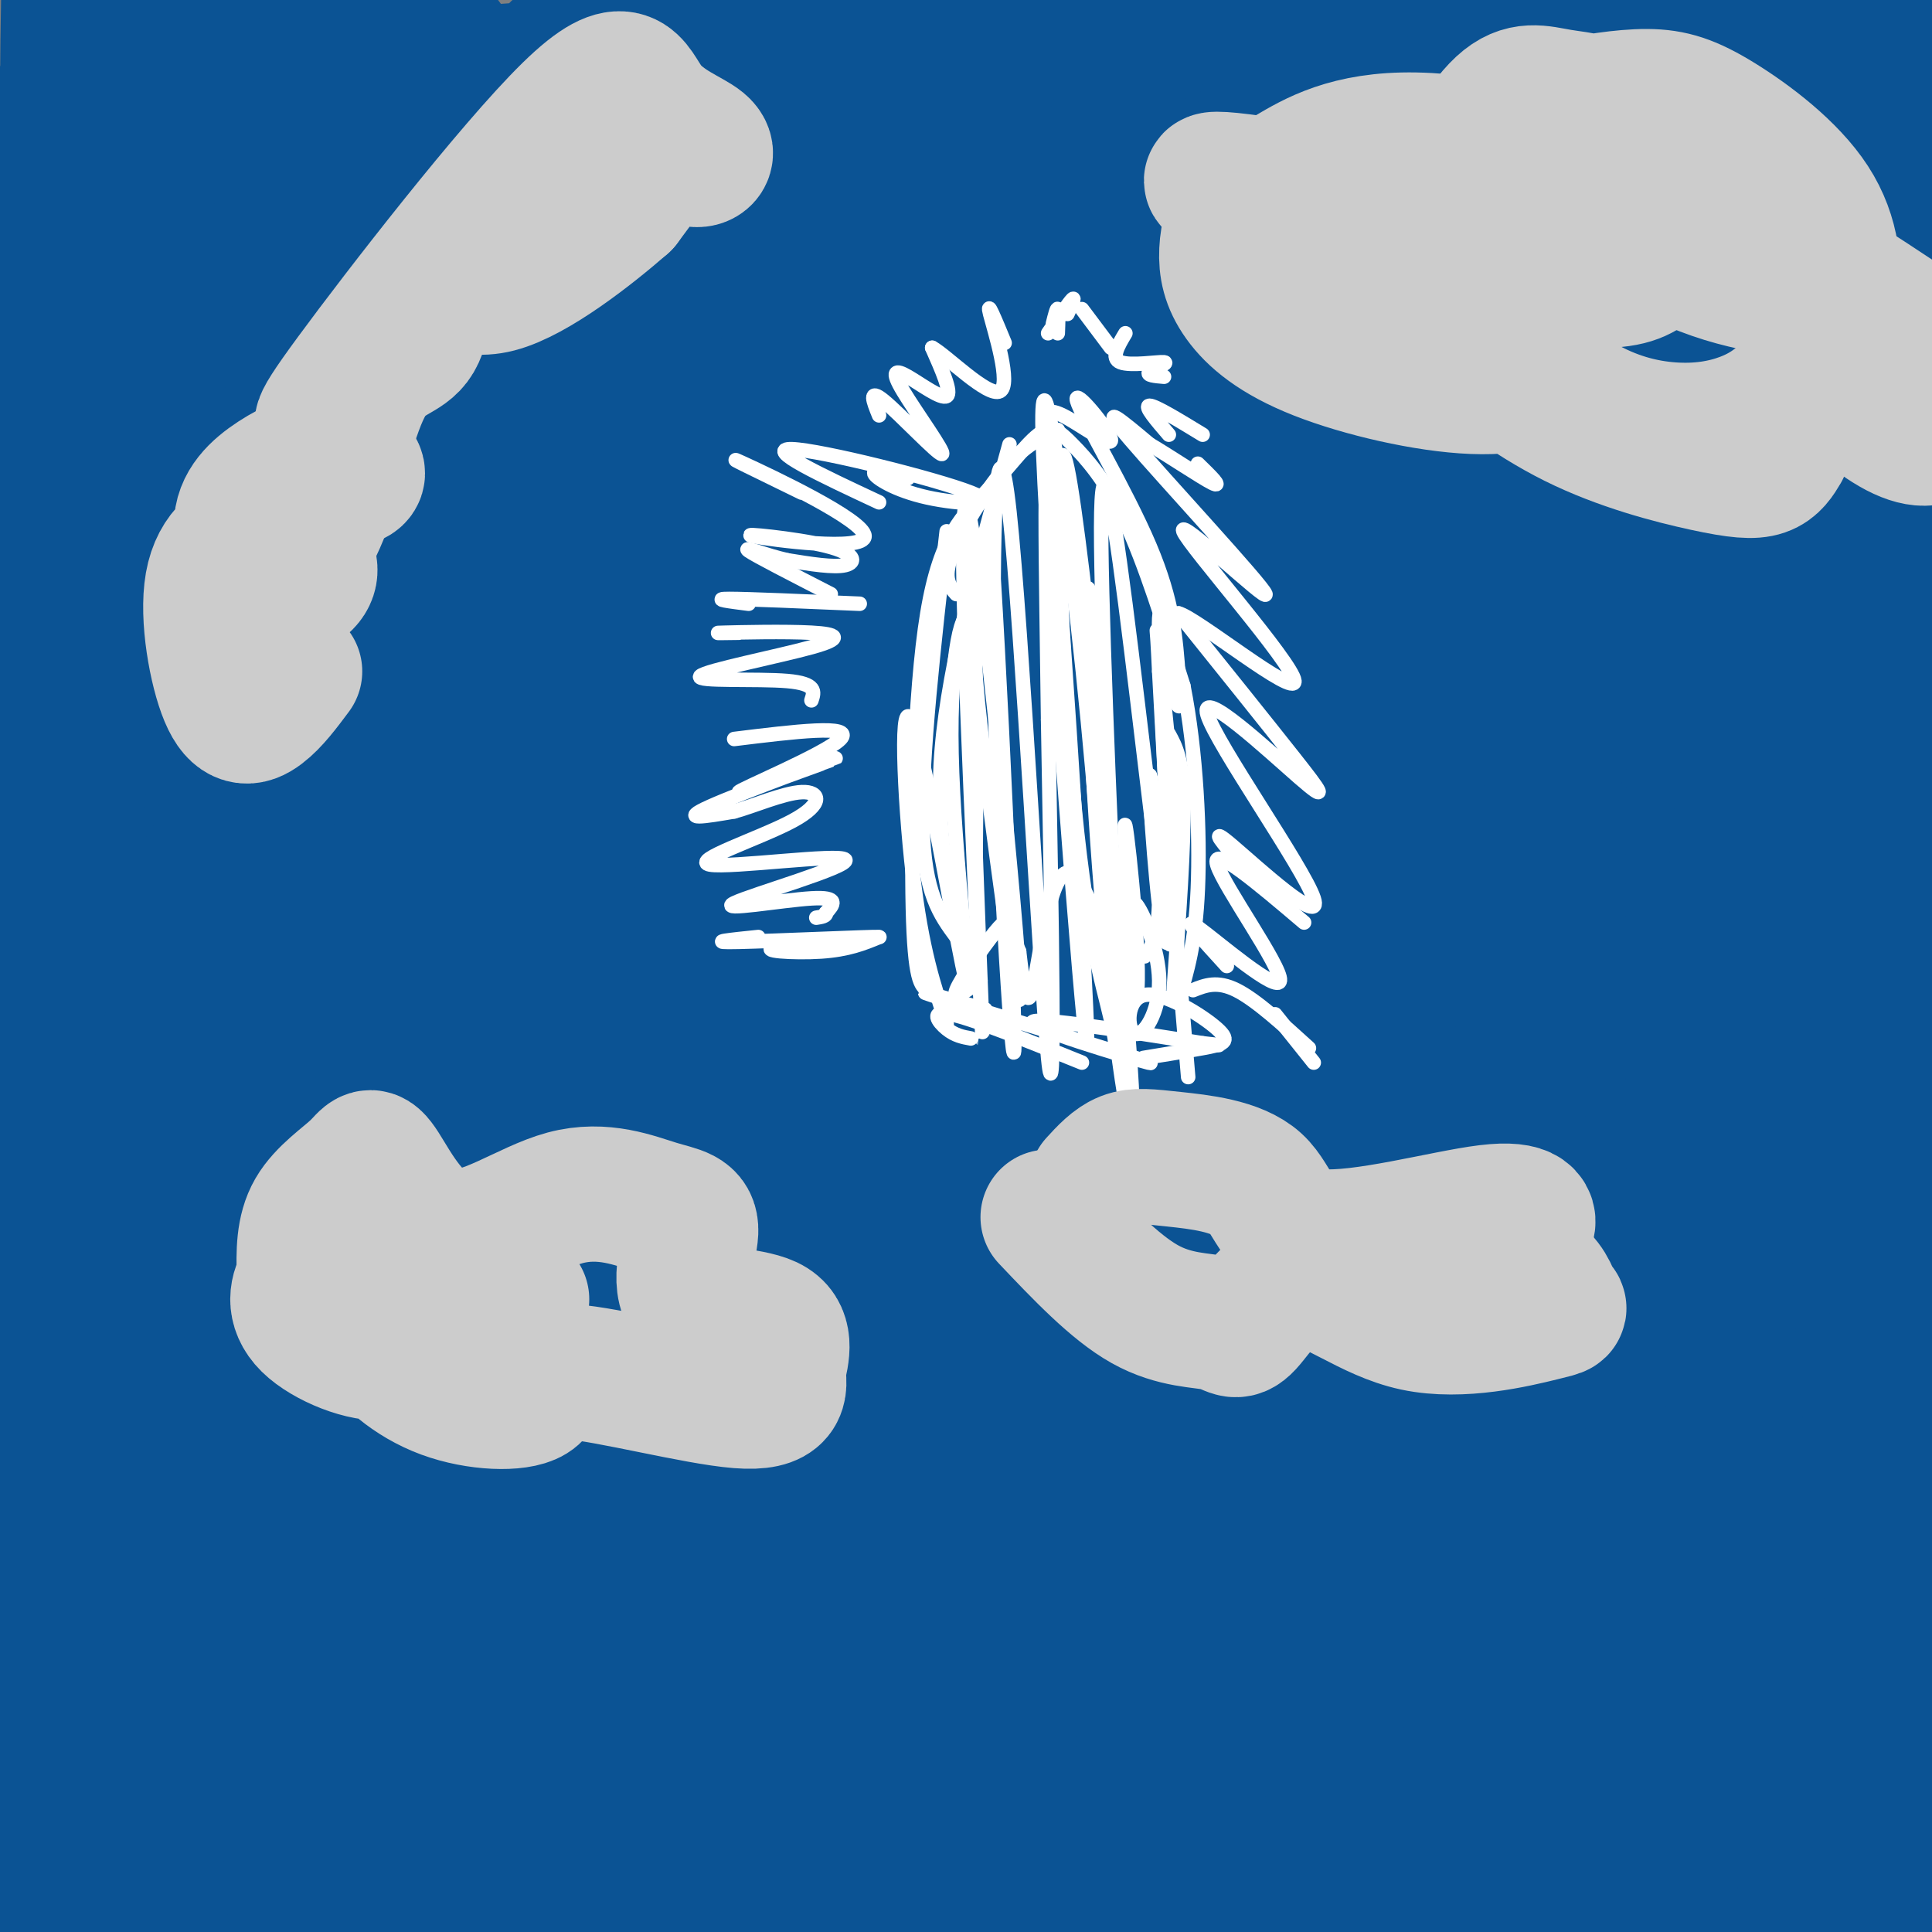 <svg viewBox='0 0 400 400' version='1.1' xmlns='http://www.w3.org/2000/svg' xmlns:xlink='http://www.w3.org/1999/xlink'><rect x="0" y="0" width="400" height="400" fill="#808080" stroke="none"/><g fill='none' stroke='#0b5394' stroke-width='28' stroke-linecap='round' stroke-linejoin='round'><path d='M101,239c-13.356,-6.790 -26.712,-13.580 -36,-22c-9.288,-8.420 -14.508,-18.469 -19,-28c-4.492,-9.531 -8.257,-18.544 -11,-30c-2.743,-11.456 -4.464,-25.357 -4,-41c0.464,-15.643 3.112,-33.029 8,-46c4.888,-12.971 12.014,-21.526 17,-26c4.986,-4.474 7.830,-4.867 13,-5c5.170,-0.133 12.665,-0.004 19,2c6.335,2.004 11.511,5.884 17,13c5.489,7.116 11.291,17.466 15,29c3.709,11.534 5.324,24.250 7,35c1.676,10.750 3.412,19.532 2,41c-1.412,21.468 -5.974,55.621 -9,75c-3.026,19.379 -4.517,23.982 -9,31c-4.483,7.018 -11.958,16.450 -17,20c-5.042,3.550 -7.649,1.216 -11,-1c-3.351,-2.216 -7.444,-4.316 -13,-13c-5.556,-8.684 -12.574,-23.953 -18,-41c-5.426,-17.047 -9.261,-35.873 -12,-50c-2.739,-14.127 -4.383,-23.554 -4,-42c0.383,-18.446 2.793,-45.912 6,-65c3.207,-19.088 7.210,-29.797 11,-39c3.790,-9.203 7.366,-16.900 11,-22c3.634,-5.100 7.324,-7.604 11,-10c3.676,-2.396 7.336,-4.685 12,-1c4.664,3.685 10.332,13.342 16,23'/><path d='M103,26c3.690,6.174 4.914,10.108 7,25c2.086,14.892 5.035,40.742 7,58c1.965,17.258 2.948,25.924 1,54c-1.948,28.076 -6.825,75.564 -10,101c-3.175,25.436 -4.647,28.821 -7,36c-2.353,7.179 -5.588,18.151 -8,24c-2.412,5.849 -4.000,6.573 -6,7c-2.000,0.427 -4.412,0.557 -7,-2c-2.588,-2.557 -5.353,-7.800 -9,-16c-3.647,-8.200 -8.177,-19.358 -11,-36c-2.823,-16.642 -3.939,-38.768 -5,-55c-1.061,-16.232 -2.065,-26.568 4,-79c6.065,-52.432 19.201,-146.959 21,-89c1.799,57.959 -7.739,268.403 -13,331c-5.261,62.597 -6.245,-22.654 -7,-68c-0.755,-45.346 -1.280,-50.785 -1,-66c0.280,-15.215 1.366,-40.204 5,-68c3.634,-27.796 9.817,-58.398 16,-89'/><path d='M80,94c4.034,-28.495 6.121,-55.231 4,-16c-2.121,39.231 -8.448,144.431 -11,218c-2.552,73.569 -1.329,115.507 -1,102c0.329,-13.507 -0.237,-82.459 -1,-116c-0.763,-33.541 -1.723,-31.669 5,-70c6.723,-38.331 21.129,-116.863 22,-132c0.871,-15.137 -11.793,33.122 -17,50c-5.207,16.878 -2.957,2.375 -10,51c-7.043,48.625 -23.379,160.377 -30,203c-6.621,42.623 -3.527,16.115 -3,-1c0.527,-17.115 -1.512,-24.839 -3,-31c-1.488,-6.161 -2.425,-10.760 0,-52c2.425,-41.240 8.213,-119.120 14,-197'/><path d='M49,103c6.030,-57.467 14.106,-102.636 15,-91c0.894,11.636 -5.394,80.076 -8,136c-2.606,55.924 -1.529,99.333 1,141c2.529,41.667 6.511,81.594 6,88c-0.511,6.406 -5.514,-20.708 -10,-65c-4.486,-44.292 -8.456,-105.761 -11,-138c-2.544,-32.239 -3.662,-35.249 0,-72c3.662,-36.751 12.105,-107.242 14,-123c1.895,-15.758 -2.759,23.219 -5,33c-2.241,9.781 -2.069,-9.634 -1,47c1.069,56.634 3.034,189.317 5,322'/><path d='M55,381c-2.422,37.357 -10.977,-30.252 -16,-68c-5.023,-37.748 -6.515,-45.635 -8,-76c-1.485,-30.365 -2.964,-83.207 0,-134c2.964,-50.793 10.370,-99.537 9,-117c-1.370,-17.463 -11.517,-3.647 -8,92c3.517,95.647 20.698,273.123 27,336c6.302,62.877 1.725,11.155 -7,-13c-8.725,-24.155 -21.596,-20.743 -29,-95c-7.404,-74.257 -9.339,-226.185 -9,-287c0.339,-60.815 2.954,-30.519 3,-15c0.046,15.519 -2.477,16.259 -5,17'/><path d='M12,21c-1.298,11.250 -2.041,30.875 -3,35c-0.959,4.125 -2.132,-7.251 3,61c5.132,68.251 16.571,216.130 21,278c4.429,61.870 1.849,37.730 -1,27c-2.849,-10.730 -5.965,-8.049 -9,-11c-3.035,-2.951 -5.987,-11.533 -9,-24c-3.013,-12.467 -6.087,-28.820 -9,-45c-2.913,-16.180 -5.666,-32.187 -5,-75c0.666,-42.813 4.753,-112.433 7,-146c2.247,-33.567 2.656,-31.080 10,-62c7.344,-30.920 21.623,-95.247 20,-72c-1.623,23.247 -19.146,134.066 -26,241c-6.854,106.934 -3.038,209.982 -3,243c0.038,33.018 -3.704,-3.995 -5,-30c-1.296,-26.005 -0.148,-41.003 1,-56'/><path d='M4,385c-0.436,-14.401 -2.025,-22.404 9,-75c11.025,-52.596 34.665,-149.784 51,-202c16.335,-52.216 25.366,-59.461 30,-65c4.634,-5.539 4.871,-9.373 3,3c-1.871,12.373 -5.850,40.955 -10,83c-4.150,42.045 -8.471,97.555 -10,144c-1.529,46.445 -0.265,83.824 1,97c1.265,13.176 2.533,2.148 3,11c0.467,8.852 0.133,37.583 3,-1c2.867,-38.583 8.934,-144.482 17,-211c8.066,-66.518 18.131,-93.655 28,-123c9.869,-29.345 19.542,-60.896 17,-44c-2.542,16.896 -17.300,82.241 -25,123c-7.700,40.759 -8.343,56.931 -10,92c-1.657,35.069 -4.329,89.034 -7,143'/><path d='M104,360c-0.420,42.488 2.029,77.209 2,73c-0.029,-4.209 -2.537,-47.348 -3,-78c-0.463,-30.652 1.119,-48.816 4,-75c2.881,-26.184 7.062,-60.389 10,-86c2.938,-25.611 4.632,-42.629 14,-77c9.368,-34.371 26.409,-86.097 32,-108c5.591,-21.903 -0.268,-13.984 -13,91c-12.732,104.984 -32.338,307.033 -40,382c-7.662,74.967 -3.381,22.852 -3,0c0.381,-22.852 -3.138,-16.440 -5,-25c-1.862,-8.560 -2.068,-32.092 -1,-57c1.068,-24.908 3.410,-51.192 7,-80c3.590,-28.808 8.428,-60.141 17,-104c8.572,-43.859 20.878,-100.246 31,-141c10.122,-40.754 18.061,-65.877 26,-91'/><path d='M182,-16c-1.473,10.506 -18.154,82.271 -27,129c-8.846,46.729 -9.856,68.422 -12,109c-2.144,40.578 -5.422,100.042 -6,150c-0.578,49.958 1.545,90.409 1,81c-0.545,-9.409 -3.757,-68.677 -4,-109c-0.243,-40.323 2.482,-61.699 6,-89c3.518,-27.301 7.828,-60.526 13,-89c5.172,-28.474 11.206,-52.196 22,-89c10.794,-36.804 26.350,-86.691 27,-77c0.650,9.691 -13.605,78.959 -23,134c-9.395,55.041 -13.931,95.856 -18,168c-4.069,72.144 -7.673,175.616 -10,201c-2.327,25.384 -3.379,-27.319 -3,-68c0.379,-40.681 2.190,-69.341 4,-98'/><path d='M152,337c4.795,-52.238 14.784,-133.832 20,-176c5.216,-42.168 5.659,-44.910 14,-73c8.341,-28.090 24.580,-81.527 27,-81c2.420,0.527 -8.981,55.017 -17,118c-8.019,62.983 -12.658,134.458 -15,179c-2.342,44.542 -2.387,62.152 0,103c2.387,40.848 7.204,104.934 6,114c-1.204,9.066 -8.431,-36.886 -12,-69c-3.569,-32.114 -3.479,-50.388 -2,-86c1.479,-35.612 4.348,-88.563 9,-131c4.652,-42.437 11.086,-74.360 16,-96c4.914,-21.640 8.307,-32.996 18,-75c9.693,-42.004 25.687,-114.655 25,-78c-0.687,36.655 -18.053,182.616 -27,277c-8.947,94.384 -9.473,137.192 -10,180'/><path d='M204,443c-0.139,66.447 4.512,142.566 5,118c0.488,-24.566 -3.189,-149.816 -4,-218c-0.811,-68.184 1.243,-79.303 2,-97c0.757,-17.697 0.218,-41.973 6,-88c5.782,-46.027 17.887,-113.804 19,-130c1.113,-16.196 -8.765,19.189 -13,146c-4.235,126.811 -2.825,345.049 -6,412c-3.175,66.951 -10.933,-17.384 -16,-60c-5.067,-42.616 -7.441,-43.512 -8,-82c-0.559,-38.488 0.697,-114.568 5,-173c4.303,-58.432 11.651,-99.216 19,-140'/><path d='M213,131c6.673,-32.485 13.856,-43.696 17,-56c3.144,-12.304 2.250,-25.701 4,29c1.750,54.701 6.144,177.498 8,235c1.856,57.502 1.175,49.708 6,78c4.825,28.292 15.156,92.670 17,113c1.844,20.330 -4.798,-3.387 -10,-27c-5.202,-23.613 -8.965,-47.122 -12,-73c-3.035,-25.878 -5.342,-54.123 -7,-85c-1.658,-30.877 -2.669,-64.384 -2,-97c0.669,-32.616 3.016,-64.341 6,-94c2.984,-29.659 6.605,-57.251 10,-77c3.395,-19.749 6.564,-31.655 12,-54c5.436,-22.345 13.139,-55.128 12,-34c-1.139,21.128 -11.120,96.168 -17,163c-5.880,66.832 -7.660,125.455 -8,169c-0.340,43.545 0.760,72.013 6,109c5.240,36.987 14.620,82.494 24,128'/><path d='M279,558c5.690,30.819 7.916,43.865 2,8c-5.916,-35.865 -19.972,-120.643 -27,-171c-7.028,-50.357 -7.028,-66.295 -8,-93c-0.972,-26.705 -2.918,-64.177 -2,-100c0.918,-35.823 4.699,-69.997 9,-92c4.301,-22.003 9.123,-31.835 16,-66c6.877,-34.165 15.810,-92.664 19,-56c3.190,36.664 0.636,168.490 1,257c0.364,88.510 3.646,133.702 9,187c5.354,53.298 12.780,114.700 10,112c-2.780,-2.700 -15.767,-69.502 -24,-114c-8.233,-44.498 -11.712,-66.690 -14,-98c-2.288,-31.310 -3.385,-71.737 -3,-103c0.385,-31.263 2.253,-53.361 9,-91c6.747,-37.639 18.374,-90.820 30,-144'/><path d='M306,-6c5.229,-29.860 3.302,-32.510 1,-7c-2.302,25.510 -4.979,79.181 -8,130c-3.021,50.819 -6.386,98.785 -5,184c1.386,85.215 7.522,207.680 7,241c-0.522,33.320 -7.702,-22.505 -12,-53c-4.298,-30.495 -5.714,-35.661 -9,-71c-3.286,-35.339 -8.442,-100.853 -10,-143c-1.558,-42.147 0.481,-60.928 2,-78c1.519,-17.072 2.518,-32.434 8,-67c5.482,-34.566 15.449,-88.337 20,-87c4.551,1.337 3.687,57.783 10,146c6.313,88.217 19.804,208.205 25,260c5.196,51.795 2.098,35.398 -1,19'/><path d='M334,468c-4.345,-7.801 -14.706,-36.803 -22,-70c-7.294,-33.197 -11.519,-70.589 -14,-105c-2.481,-34.411 -3.217,-65.841 -2,-98c1.217,-32.159 4.386,-65.047 8,-93c3.614,-27.953 7.673,-50.972 15,-70c7.327,-19.028 17.924,-34.066 23,-52c5.076,-17.934 4.632,-38.765 2,23c-2.632,61.765 -7.454,206.125 -9,284c-1.546,77.875 0.182,89.265 1,104c0.818,14.735 0.725,32.816 5,64c4.275,31.184 12.919,75.471 11,71c-1.919,-4.471 -14.400,-57.700 -21,-92c-6.600,-34.300 -7.320,-49.673 -9,-73c-1.680,-23.327 -4.321,-54.610 -6,-86c-1.679,-31.390 -2.398,-62.886 -1,-94c1.398,-31.114 4.911,-61.845 8,-86c3.089,-24.155 5.755,-41.734 12,-67c6.245,-25.266 16.070,-58.219 20,-70c3.930,-11.781 1.965,-2.391 0,7'/><path d='M355,-35c-1.679,54.632 -5.878,187.713 -4,299c1.878,111.287 9.831,200.779 11,232c1.169,31.221 -4.448,4.169 -10,-14c-5.552,-18.169 -11.039,-27.457 -17,-45c-5.961,-17.543 -12.394,-43.341 -16,-69c-3.606,-25.659 -4.383,-51.180 -5,-81c-0.617,-29.820 -1.073,-63.941 5,-108c6.073,-44.059 18.674,-98.058 31,-137c12.326,-38.942 24.378,-62.828 30,-66c5.622,-3.172 4.813,14.371 5,11c0.187,-3.371 1.370,-27.656 2,40c0.630,67.656 0.708,227.254 4,321c3.292,93.746 9.798,121.642 12,128c2.202,6.358 0.101,-8.821 -2,-24'/><path d='M401,452c-4.068,-23.745 -13.238,-71.106 -19,-115c-5.762,-43.894 -8.116,-84.321 -10,-111c-1.884,-26.679 -3.299,-39.611 1,-81c4.299,-41.389 14.312,-111.237 17,-131c2.688,-19.763 -1.949,10.558 -4,47c-2.051,36.442 -1.517,79.004 0,131c1.517,51.996 4.016,113.427 8,171c3.984,57.573 9.452,111.290 11,135c1.548,23.710 -0.823,17.413 -7,-5c-6.177,-22.413 -16.159,-60.943 -22,-91c-5.841,-30.057 -7.541,-51.643 -9,-74c-1.459,-22.357 -2.678,-45.485 -3,-76c-0.322,-30.515 0.254,-68.416 1,-93c0.746,-24.584 1.662,-35.849 6,-64c4.338,-28.151 12.096,-73.186 15,-80c2.904,-6.814 0.952,24.593 -1,56'/><path d='M385,71c0.145,37.564 1.007,103.474 6,176c4.993,72.526 14.117,151.669 19,193c4.883,41.331 5.524,44.850 0,37c-5.524,-7.850 -17.214,-27.068 -26,-52c-8.786,-24.932 -14.667,-55.576 -19,-84c-4.333,-28.424 -7.117,-54.626 -8,-82c-0.883,-27.374 0.134,-55.919 3,-85c2.866,-29.081 7.580,-58.698 10,-77c2.420,-18.302 2.546,-25.288 12,-60c9.454,-34.712 28.235,-97.150 27,-90c-1.235,7.150 -22.486,83.886 -34,122c-11.514,38.114 -13.290,37.604 -16,40c-2.710,2.396 -6.355,7.698 -10,13'/><path d='M123,25c-10.062,3.465 -20.124,6.930 -23,7c-2.876,0.070 1.433,-3.254 6,-6c4.567,-2.746 9.393,-4.914 17,-6c7.607,-1.086 17.996,-1.092 19,1c1.004,2.092 -7.378,6.280 -12,9c-4.622,2.720 -5.485,3.972 -19,4c-13.515,0.028 -39.683,-1.167 -48,-3c-8.317,-1.833 1.216,-4.303 10,-7c8.784,-2.697 16.818,-5.620 24,-7c7.182,-1.380 13.510,-1.218 19,0c5.490,1.218 10.140,3.491 11,5c0.860,1.509 -2.070,2.255 -5,3'/><path d='M122,25c-8.165,0.642 -26.078,0.746 -33,0c-6.922,-0.746 -2.855,-2.342 -4,-4c-1.145,-1.658 -7.504,-3.380 6,-5c13.504,-1.620 46.869,-3.140 62,-5c15.131,-1.860 12.028,-4.060 3,-2c-9.028,2.060 -23.982,8.381 -30,9c-6.018,0.619 -3.101,-4.465 0,-9c3.101,-4.535 6.386,-8.522 11,-12c4.614,-3.478 10.556,-6.448 11,-5c0.444,1.448 -4.611,7.313 -12,11c-7.389,3.687 -17.111,5.196 -20,7c-2.889,1.804 1.056,3.902 5,6'/><path d='M121,16c1.500,1.333 2.750,1.667 4,2'/></g>
<g fill='none' stroke='#ffffff' stroke-width='3' stroke-linecap='round' stroke-linejoin='round'><path d='M192,205c-1.323,-0.939 -2.645,-1.878 -3,-17c-0.355,-15.122 0.259,-44.428 3,-61c2.741,-16.572 7.610,-20.410 12,-25c4.390,-4.590 8.300,-9.931 11,-12c2.700,-2.069 4.188,-0.865 7,2c2.812,2.865 6.946,7.390 11,16c4.054,8.610 8.027,21.305 12,34'/><path d='M245,142c2.711,13.600 3.489,30.600 3,42c-0.489,11.400 -2.244,17.200 -4,23'/><path d='M196,212c-2.592,-7.680 -5.185,-15.360 -7,-31c-1.815,-15.640 -2.854,-39.241 0,-31c2.854,8.241 9.600,48.322 11,53c1.400,4.678 -2.546,-26.048 -3,-47c-0.454,-20.952 2.585,-32.129 4,-27c1.415,5.129 1.208,26.565 1,48'/><path d='M202,177c0.770,22.143 2.194,53.499 1,30c-1.194,-23.499 -5.005,-101.855 -3,-102c2.005,-0.145 9.826,77.920 11,97c1.174,19.080 -4.299,-20.825 -7,-43c-2.701,-22.175 -2.629,-26.622 -2,-32c0.629,-5.378 1.814,-11.689 3,-18'/><path d='M205,109c1.854,24.583 4.988,95.040 5,107c0.012,11.960 -3.100,-34.578 -4,-71c-0.900,-36.422 0.412,-62.729 3,-39c2.588,23.729 6.454,97.494 8,113c1.546,15.506 0.773,-27.247 0,-70'/><path d='M217,149c-0.368,-29.589 -1.289,-68.561 1,-44c2.289,24.561 7.789,112.656 7,111c-0.789,-1.656 -7.866,-93.061 -9,-122c-1.134,-28.939 3.676,4.589 7,34c3.324,29.411 5.162,54.706 7,80'/><path d='M230,208c1.491,14.431 1.719,10.510 0,3c-1.719,-7.510 -5.384,-18.607 -8,-49c-2.616,-30.393 -4.182,-80.080 -1,-65c3.182,15.080 11.111,94.929 13,123c1.889,28.071 -2.261,4.365 -5,-24c-2.739,-28.365 -4.068,-61.390 -4,-71c0.068,-9.610 1.534,4.195 3,18'/><path d='M228,143c1.367,19.674 3.283,59.857 3,53c-0.283,-6.857 -2.767,-60.756 -3,-83c-0.233,-22.244 1.783,-12.835 5,12c3.217,24.835 7.633,65.096 9,70c1.367,4.904 -0.317,-25.548 -2,-56'/><path d='M240,139c-0.508,-11.003 -0.778,-10.511 0,-3c0.778,7.511 2.603,22.040 3,36c0.397,13.960 -0.636,27.350 -2,22c-1.364,-5.350 -3.060,-29.440 -3,-33c0.060,-3.560 1.874,13.412 2,23c0.126,9.588 -1.437,11.794 -3,14'/><path d='M198,194c-3.333,-4.500 -6.667,-9.000 -7,-23c-0.333,-14.000 2.333,-37.500 5,-61'/><path d='M198,176c0.644,7.867 1.289,15.733 0,13c-1.289,-2.733 -4.511,-16.067 -3,-34c1.511,-17.933 7.756,-40.467 14,-63'/><path d='M198,123c-1.400,-1.556 -2.800,-3.111 -1,-8c1.800,-4.889 6.800,-13.111 11,-18c4.200,-4.889 7.600,-6.444 11,-8'/><path d='M217,95c-0.486,-2.463 -0.972,-4.926 -1,-7c-0.028,-2.074 0.401,-3.760 4,-2c3.599,1.760 10.367,6.967 10,5c-0.367,-1.967 -7.868,-11.106 -7,-8c0.868,3.106 10.105,18.459 15,30c4.895,11.541 5.447,19.271 6,27'/><path d='M244,140c0.905,6.333 0.167,8.667 -1,3c-1.167,-5.667 -2.762,-19.333 -3,-15c-0.238,4.333 0.881,26.667 2,49'/><path d='M242,152c1.417,2.583 2.833,5.167 3,14c0.167,8.833 -0.917,23.917 -2,39'/><path d='M243,191c-0.250,-4.167 -0.500,-8.333 0,-3c0.500,5.333 1.750,20.167 3,35'/><path d='M201,215c-1.622,-0.289 -3.244,-0.578 -5,-2c-1.756,-1.422 -3.644,-3.978 1,-3c4.644,0.978 15.822,5.489 27,10'/><path d='M204,209c-9.054,-2.577 -18.107,-5.155 -8,-2c10.107,3.155 39.375,12.042 42,13c2.625,0.958 -21.393,-6.012 -24,-8c-2.607,-1.988 16.196,1.006 35,4'/><path d='M249,216c5.833,0.667 2.917,0.333 0,0'/><path d='M243,218c-3.690,0.606 -7.380,1.212 -6,1c1.380,-0.212 7.829,-1.240 12,-2c4.171,-0.760 6.062,-1.250 3,-4c-3.062,-2.750 -11.077,-7.759 -15,-7c-3.923,0.759 -3.752,7.286 -2,8c1.752,0.714 5.087,-4.385 5,-11c-0.087,-6.615 -3.596,-14.747 -5,-16c-1.404,-1.253 -0.702,4.374 0,10'/><path d='M235,197c0.202,5.287 0.707,13.506 0,5c-0.707,-8.506 -2.626,-33.735 -2,-31c0.626,2.735 3.797,33.434 2,36c-1.797,2.566 -8.561,-23.001 -13,-26c-4.439,-2.999 -6.554,16.572 -8,23c-1.446,6.428 -2.223,-0.286 -3,-7'/><path d='M211,197c-0.879,-2.078 -1.576,-3.774 -2,-5c-0.424,-1.226 -0.576,-1.984 -3,1c-2.424,2.984 -7.121,9.710 -8,12c-0.879,2.290 2.061,0.145 5,-2'/><path d='M182,86c-1.169,-2.871 -2.338,-5.742 1,-3c3.338,2.742 11.182,11.097 12,11c0.818,-0.097 -5.389,-8.644 -8,-13c-2.611,-4.356 -1.626,-4.519 1,-3c2.626,1.519 6.893,4.720 8,4c1.107,-0.720 -0.947,-5.360 -3,-10'/><path d='M193,72c2.857,1.512 11.500,10.292 14,9c2.500,-1.292 -1.143,-12.655 -2,-16c-0.857,-3.345 1.071,1.327 3,6'/><path d='M218,67c0.417,-1.667 0.833,-3.333 1,-3c0.167,0.333 0.083,2.667 0,5'/><path d='M221,65c0.833,-1.833 1.667,-3.667 1,-3c-0.667,0.667 -2.833,3.833 -5,7'/><path d='M224,64c0.000,0.000 6.000,8.000 6,8'/><path d='M233,69c-1.548,2.589 -3.095,5.179 -1,6c2.095,0.821 7.833,-0.125 9,0c1.167,0.125 -2.238,1.321 -3,2c-0.762,0.679 1.119,0.839 3,1'/><path d='M188,99c-3.608,-0.930 -7.215,-1.860 -7,-1c0.215,0.860 4.254,3.509 11,5c6.746,1.491 16.201,1.825 9,-1c-7.201,-2.825 -31.057,-8.807 -37,-9c-5.943,-0.193 6.029,5.404 18,11'/><path d='M166,102c-8.709,-4.242 -17.418,-8.484 -12,-6c5.418,2.484 24.963,11.693 25,15c0.037,3.307 -19.433,0.711 -23,0c-3.567,-0.711 8.771,0.462 15,2c6.229,1.538 6.351,3.439 4,4c-2.351,0.561 -7.176,-0.220 -12,-1'/><path d='M163,116c-4.400,-1.000 -9.400,-3.000 -8,-2c1.400,1.000 9.200,5.000 17,9'/><path d='M155,125c-3.917,-0.500 -7.833,-1.000 -4,-1c3.833,0.000 15.417,0.500 27,1'/><path d='M153,131c-3.083,0.043 -6.167,0.085 -3,0c3.167,-0.085 12.583,-0.299 18,0c5.417,0.299 6.833,1.111 0,3c-6.833,1.889 -21.917,4.855 -23,6c-1.083,1.145 11.833,0.470 18,1c6.167,0.530 5.583,2.265 5,4'/><path d='M152,153c12.498,-1.536 24.995,-3.072 22,0c-2.995,3.072 -21.483,10.751 -21,11c0.483,0.249 19.938,-6.933 20,-7c0.062,-0.067 -19.268,6.981 -26,10c-6.732,3.019 -0.866,2.010 5,1'/><path d='M152,168c3.636,-0.954 10.226,-3.838 14,-4c3.774,-0.162 4.734,2.399 -2,6c-6.734,3.601 -21.161,8.244 -17,9c4.161,0.756 26.909,-2.375 28,-1c1.091,1.375 -19.476,7.255 -23,9c-3.524,1.745 9.993,-0.644 16,-1c6.007,-0.356 4.503,1.322 3,3'/><path d='M171,189c0.167,0.667 -0.917,0.833 -2,1'/><path d='M157,194c-5.663,0.584 -11.327,1.167 -4,1c7.327,-0.167 27.644,-1.086 29,-1c1.356,0.086 -16.250,1.177 -21,2c-4.750,0.823 3.357,1.378 9,1c5.643,-0.378 8.821,-1.689 12,-3'/><path d='M247,205c2.500,-1.000 5.000,-2.000 9,0c4.000,2.000 9.500,7.000 15,12'/><path d='M254,200c-4.952,-5.411 -9.905,-10.821 -6,-8c3.905,2.821 16.667,13.875 17,11c0.333,-2.875 -11.762,-19.679 -13,-24c-1.238,-4.321 8.381,3.839 18,12'/><path d='M257,179c-3.584,-4.191 -7.168,-8.381 -2,-4c5.168,4.381 19.089,17.334 17,11c-2.089,-6.334 -20.189,-31.956 -22,-38c-1.811,-6.044 12.666,7.488 19,13c6.334,5.512 4.524,3.003 -1,-4c-5.524,-7.003 -14.762,-18.502 -24,-30'/><path d='M244,127c3.518,0.760 24.313,17.659 24,14c-0.313,-3.659 -21.733,-27.878 -23,-31c-1.267,-3.122 17.621,14.852 17,13c-0.621,-1.852 -20.749,-23.529 -28,-32c-7.251,-8.471 -1.626,-3.735 4,1'/><path d='M238,92c3.644,2.111 10.756,6.889 13,8c2.244,1.111 -0.378,-1.444 -3,-4'/><path d='M242,90c-2.583,-3.000 -5.167,-6.000 -4,-6c1.167,0.000 6.083,3.000 11,6'/><path d='M264,210c0.000,0.000 8.000,10.000 8,10'/></g>
<g fill='none' stroke='#cccccc' stroke-width='28' stroke-linecap='round' stroke-linejoin='round'><path d='M63,264c-0.094,-4.607 -0.187,-9.215 2,-13c2.187,-3.785 6.655,-6.748 9,-9c2.345,-2.252 2.567,-3.793 5,0c2.433,3.793 7.078,12.919 14,14c6.922,1.081 16.123,-5.882 24,-8c7.877,-2.118 14.431,0.609 19,2c4.569,1.391 7.152,1.445 7,5c-0.152,3.555 -3.041,10.611 0,14c3.041,3.389 12.012,3.111 16,5c3.988,1.889 2.994,5.944 2,10'/><path d='M161,284c0.553,3.345 0.937,6.708 -8,6c-8.937,-0.708 -27.194,-5.486 -35,-6c-7.806,-0.514 -5.162,3.238 -8,5c-2.838,1.762 -11.160,1.536 -18,-1c-6.840,-2.536 -12.199,-7.381 -14,-11c-1.801,-3.619 -0.044,-6.013 2,-7c2.044,-0.987 4.377,-0.568 5,2c0.623,2.568 -0.462,7.286 -5,8c-4.538,0.714 -12.530,-2.577 -16,-6c-3.470,-3.423 -2.420,-6.978 -1,-9c1.420,-2.022 3.210,-2.511 5,-3'/><path d='M68,262c3.043,-1.476 8.149,-3.665 12,-2c3.851,1.665 6.446,7.184 10,8c3.554,0.816 8.066,-3.070 11,-3c2.934,0.070 4.290,4.096 4,7c-0.290,2.904 -2.226,4.687 -2,4c0.226,-0.687 2.613,-3.843 5,-7'/><path d='M217,252c6.874,7.249 13.748,14.497 20,18c6.252,3.503 11.881,3.260 15,4c3.119,0.740 3.730,2.462 6,0c2.270,-2.462 6.201,-9.107 12,-9c5.799,0.107 13.465,6.968 23,9c9.535,2.032 20.939,-0.765 26,-2c5.061,-1.235 3.779,-0.908 3,-2c-0.779,-1.092 -1.056,-3.602 -4,-6c-2.944,-2.398 -8.555,-4.685 -10,-6c-1.445,-1.315 1.278,-1.657 4,-2'/><path d='M312,256c1.481,-0.457 3.182,-0.598 4,-2c0.818,-1.402 0.751,-4.064 -8,-3c-8.751,1.064 -26.188,5.854 -35,5c-8.813,-0.854 -9.001,-7.353 -13,-11c-3.999,-3.647 -11.807,-4.444 -17,-5c-5.193,-0.556 -7.769,-0.873 -10,0c-2.231,0.873 -4.115,2.937 -6,5'/><path d='M61,139c-2.315,3.106 -4.630,6.212 -7,8c-2.370,1.788 -4.794,2.259 -7,-3c-2.206,-5.259 -4.192,-16.247 -3,-23c1.192,-6.753 5.564,-9.272 9,-10c3.436,-0.728 5.936,0.333 8,2c2.064,1.667 3.690,3.939 3,6c-0.690,2.061 -3.697,3.910 -7,2c-3.303,-1.910 -6.903,-7.580 -7,-12c-0.097,-4.420 3.308,-7.590 7,-10c3.692,-2.410 7.670,-4.058 11,-4c3.330,0.058 6.012,1.823 6,3c-0.012,1.177 -2.718,1.765 -4,0c-1.282,-1.765 -1.141,-5.882 -1,-10'/><path d='M69,88c-1.767,-0.521 -5.686,3.177 4,-10c9.686,-13.177 32.976,-43.230 45,-55c12.024,-11.770 12.783,-5.256 16,-1c3.217,4.256 8.893,6.254 11,8c2.107,1.746 0.644,3.239 -1,3c-1.644,-0.239 -3.470,-2.211 -6,-1c-2.530,1.211 -5.765,5.606 -9,10'/><path d='M129,42c-6.522,5.717 -18.326,15.010 -26,17c-7.674,1.990 -11.217,-3.322 -13,-2c-1.783,1.322 -1.807,9.280 -4,13c-2.193,3.720 -6.557,3.203 -10,9c-3.443,5.797 -5.965,17.907 -9,26c-3.035,8.093 -6.581,12.169 -9,14c-2.419,1.831 -3.709,1.415 -5,1'/><path d='M53,120c-0.833,0.167 -0.417,0.083 0,0'/><path d='M369,93c-0.977,1.646 -1.954,3.291 -4,4c-2.046,0.709 -5.161,0.481 -12,-1c-6.839,-1.481 -17.401,-4.215 -27,-9c-9.599,-4.785 -18.233,-11.620 -22,-15c-3.767,-3.380 -2.665,-3.305 -1,-4c1.665,-0.695 3.894,-2.160 8,-1c4.106,1.160 10.090,4.943 10,8c-0.090,3.057 -6.254,5.386 -16,5c-9.746,-0.386 -23.076,-3.486 -32,-7c-8.924,-3.514 -13.443,-7.440 -16,-11c-2.557,-3.560 -3.151,-6.752 -3,-10c0.151,-3.248 1.046,-6.550 3,-9c1.954,-2.450 4.967,-4.049 10,-7c5.033,-2.951 12.086,-7.256 26,-7c13.914,0.256 34.690,5.073 45,9c10.310,3.927 10.155,6.963 10,10'/><path d='M348,48c0.766,2.925 -2.318,5.238 -5,6c-2.682,0.762 -4.964,-0.026 -8,-1c-3.036,-0.974 -6.828,-2.136 -10,-7c-3.172,-4.864 -5.723,-13.432 -6,-18c-0.277,-4.568 1.720,-5.136 6,-6c4.280,-0.864 10.841,-2.026 16,-2c5.159,0.026 8.915,1.238 15,5c6.085,3.762 14.500,10.072 19,17c4.500,6.928 5.085,14.474 4,21c-1.085,6.526 -3.840,12.034 -7,16c-3.160,3.966 -6.724,6.391 -11,8c-4.276,1.609 -9.263,2.402 -15,2c-5.737,-0.402 -12.223,-1.998 -19,-6c-6.777,-4.002 -13.846,-10.411 -18,-16c-4.154,-5.589 -5.394,-10.359 -7,-14c-1.606,-3.641 -3.580,-6.152 -2,-12c1.580,-5.848 6.712,-15.034 11,-19c4.288,-3.966 7.730,-2.712 12,-2c4.270,0.712 9.367,0.881 15,5c5.633,4.119 11.802,12.186 14,17c2.198,4.814 0.424,6.373 -2,8c-2.424,1.627 -5.499,3.323 -8,5c-2.501,1.677 -4.429,3.336 -13,3c-8.571,-0.336 -23.786,-2.668 -39,-5'/><path d='M290,53c-12.333,-3.113 -23.665,-8.396 -32,-12c-8.335,-3.604 -13.674,-5.530 9,-2c22.674,3.530 73.362,12.517 93,17c19.638,4.483 8.228,4.461 -3,1c-11.228,-3.461 -22.274,-10.361 -26,-14c-3.726,-3.639 -0.133,-4.018 3,-4c3.133,0.018 5.806,0.433 8,0c2.194,-0.433 3.909,-1.713 16,5c12.091,6.713 34.556,21.418 44,28c9.444,6.582 5.865,5.039 4,7c-1.865,1.961 -2.016,7.426 -4,10c-1.984,2.574 -5.800,2.257 -11,-1c-5.200,-3.257 -11.785,-9.454 -15,-13c-3.215,-3.546 -3.062,-4.442 -1,-6c2.062,-1.558 6.031,-3.779 10,-6'/></g>
</svg>